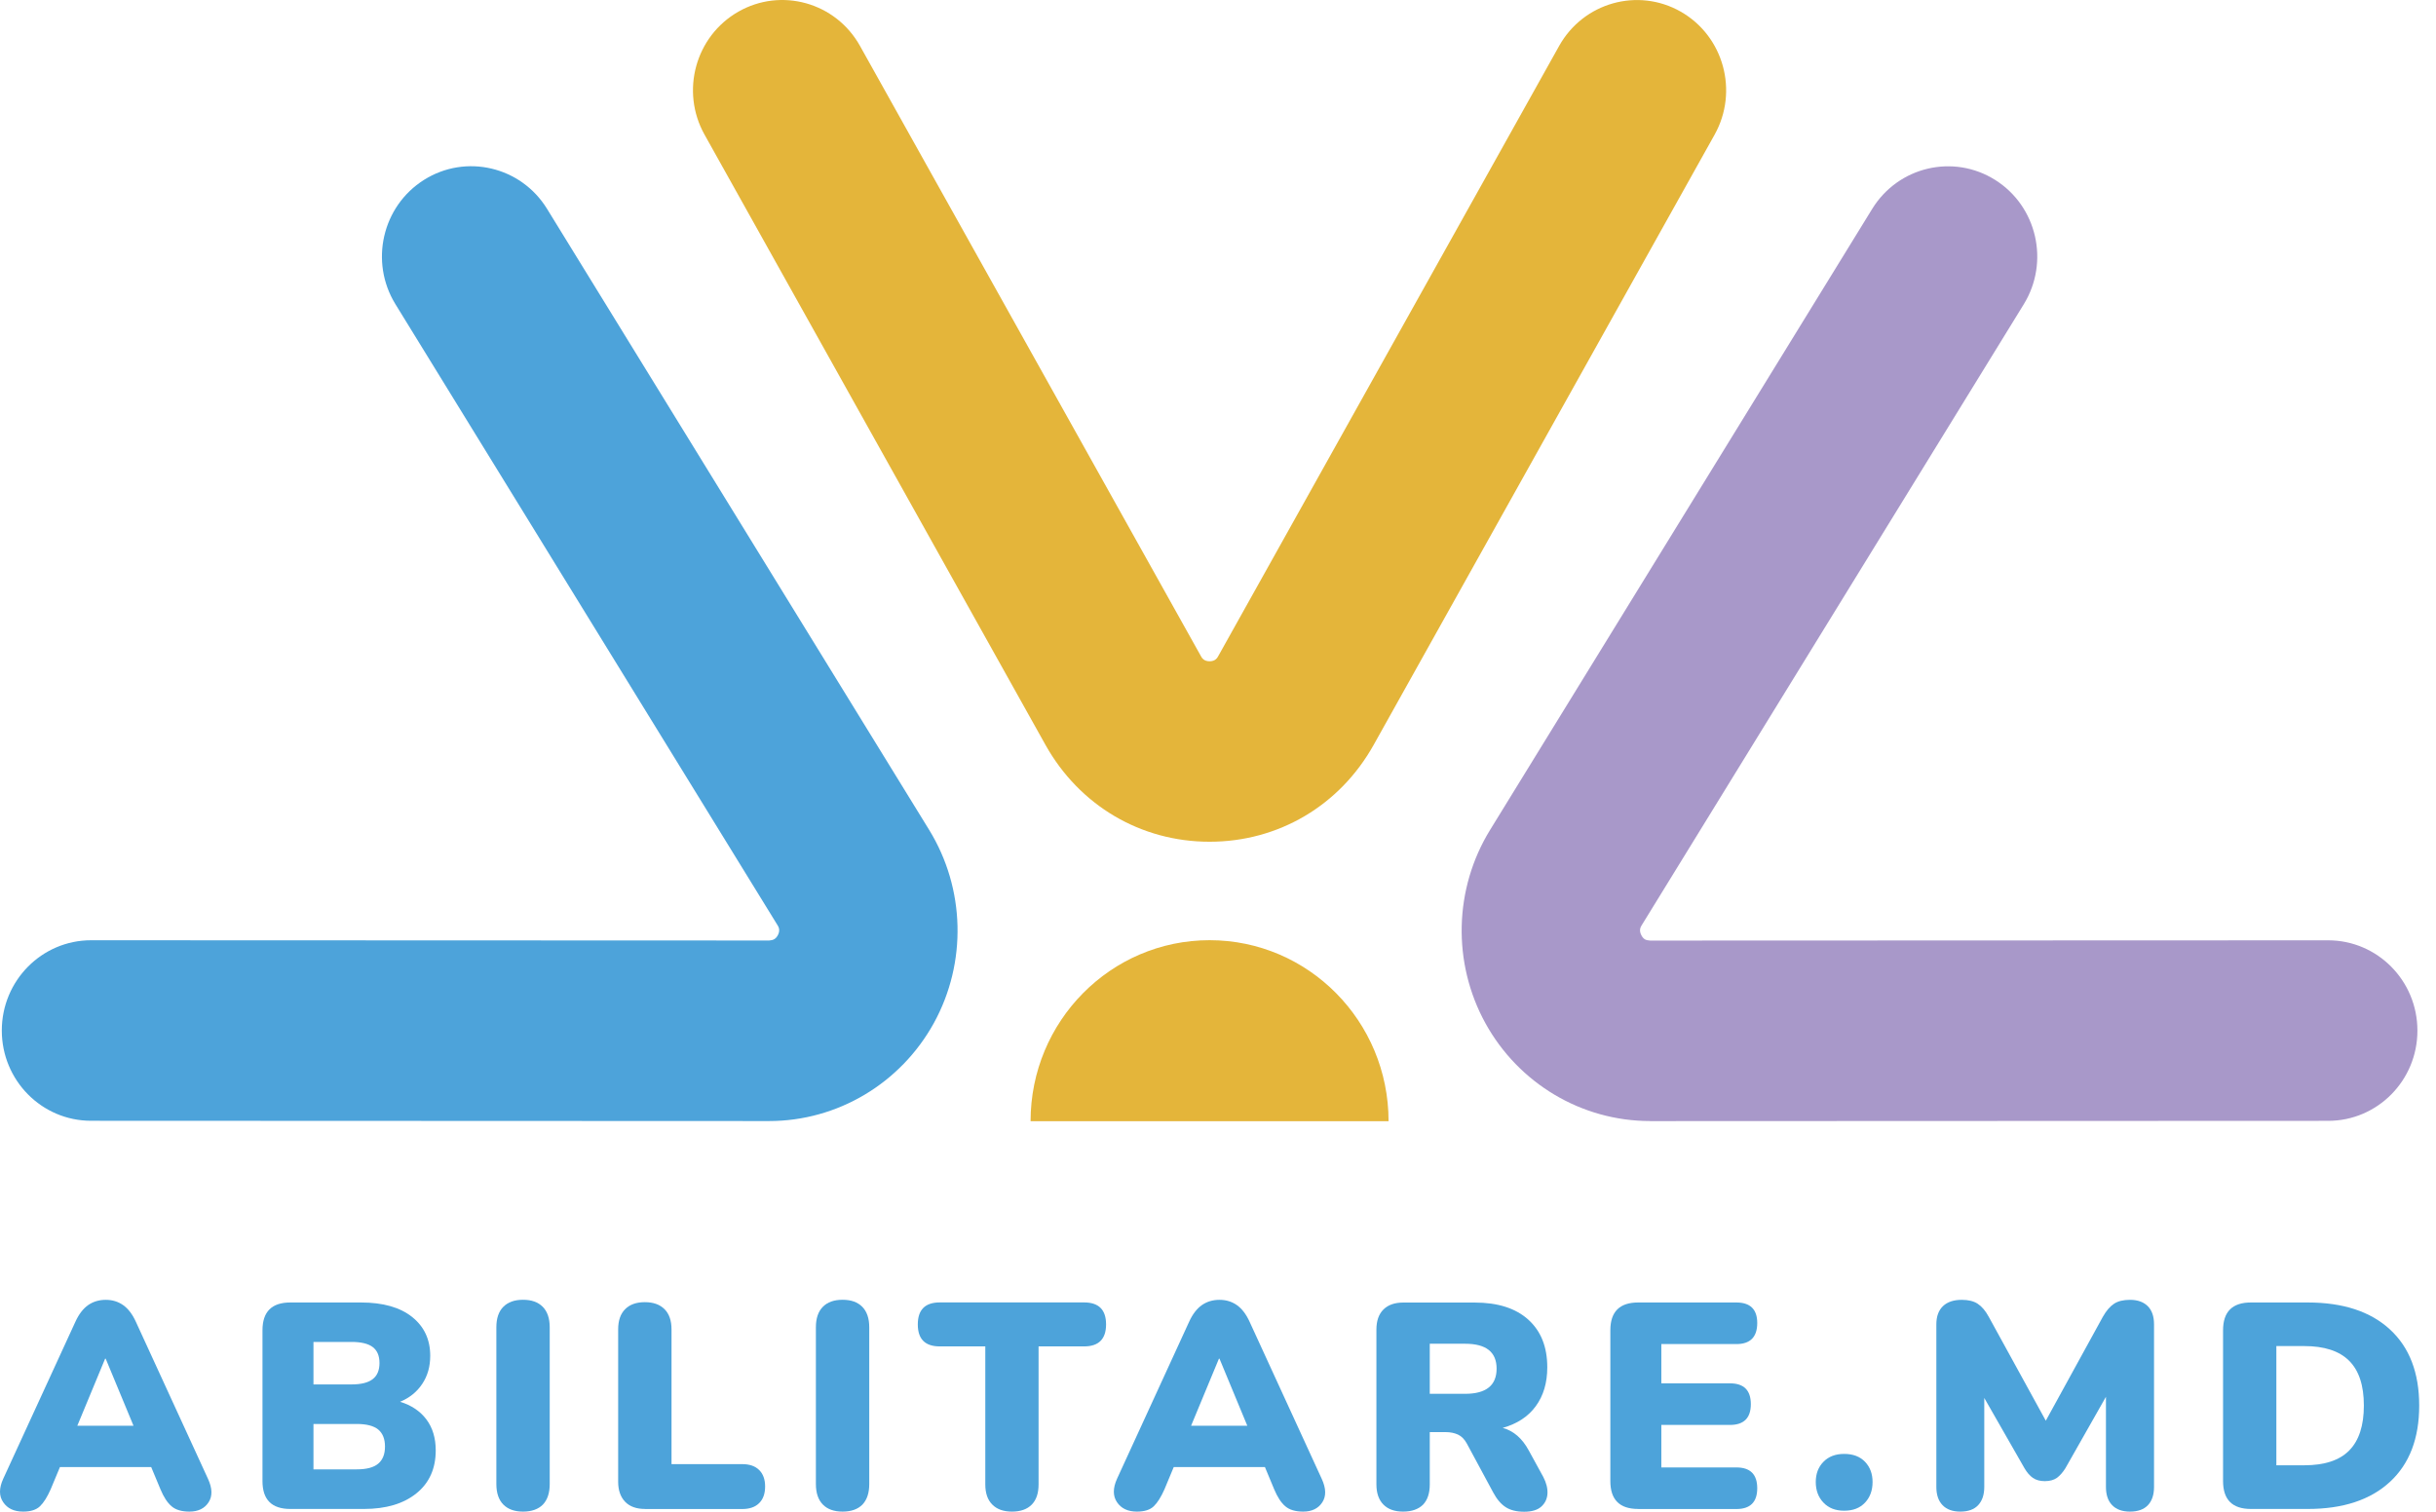 <svg width="116" height="72" viewBox="0 0 116 72" fill="none" xmlns="http://www.w3.org/2000/svg">
<path d="M5.006 64.711L3.681 67.906H6.358L5.033 64.711H5.006ZM1.103 71.994C0.671 71.994 0.354 71.846 0.153 71.547C-0.051 71.251 -0.051 70.879 0.153 70.432L3.589 62.955C3.754 62.592 3.958 62.327 4.195 62.16C4.433 61.994 4.716 61.908 5.036 61.908C5.35 61.908 5.624 61.991 5.865 62.16C6.102 62.327 6.306 62.592 6.471 62.955L9.904 70.432C10.114 70.888 10.123 71.261 9.931 71.553C9.74 71.846 9.435 71.994 9.021 71.994C8.652 71.994 8.369 71.911 8.171 71.741C7.973 71.575 7.796 71.304 7.641 70.931L7.199 69.871H2.855L2.413 70.931C2.249 71.304 2.078 71.572 1.902 71.741C1.728 71.908 1.46 71.994 1.103 71.994Z" fill="#4DA3DA"/>
<path d="M14.927 69.982H16.983C17.453 69.982 17.794 69.893 18.01 69.711C18.226 69.529 18.333 69.258 18.333 68.895C18.333 68.531 18.223 68.263 18.01 68.084C17.794 67.909 17.453 67.82 16.983 67.82H14.927V69.982ZM14.927 65.937H16.734C17.194 65.937 17.532 65.854 17.748 65.685C17.964 65.518 18.071 65.263 18.071 64.918C18.071 64.572 17.964 64.32 17.748 64.156C17.532 63.993 17.194 63.913 16.734 63.913H14.927V65.937ZM13.825 71.868C12.941 71.868 12.499 71.427 12.499 70.543V63.359C12.499 62.474 12.941 62.034 13.825 62.034H17.191C18.238 62.034 19.049 62.265 19.625 62.724C20.2 63.183 20.487 63.799 20.487 64.572C20.487 65.084 20.362 65.531 20.106 65.912C19.853 66.294 19.5 66.578 19.052 66.763C19.594 66.929 20.012 67.213 20.307 67.607C20.602 68.001 20.749 68.494 20.749 69.079C20.749 69.945 20.444 70.626 19.832 71.122C19.219 71.618 18.385 71.868 17.328 71.868H13.825Z" fill="#4DA3DA"/>
<path d="M24.907 71.994C24.502 71.994 24.191 71.883 23.968 71.658C23.749 71.436 23.636 71.11 23.636 70.681V63.217C23.636 62.789 23.746 62.462 23.968 62.24C24.191 62.016 24.502 61.905 24.907 61.905C25.312 61.905 25.623 62.016 25.845 62.24C26.064 62.462 26.177 62.789 26.177 63.217V70.681C26.177 71.11 26.067 71.433 25.854 71.658C25.635 71.88 25.318 71.994 24.907 71.994Z" fill="#4DA3DA"/>
<path d="M30.719 71.868C30.305 71.868 29.988 71.754 29.768 71.526C29.549 71.298 29.436 70.98 29.436 70.571V63.316C29.436 62.897 29.546 62.576 29.768 62.354C29.988 62.13 30.302 62.019 30.707 62.019C31.112 62.019 31.423 62.13 31.645 62.354C31.867 62.576 31.977 62.897 31.977 63.316V69.733H35.343C35.693 69.733 35.962 69.825 36.15 70.013C36.339 70.198 36.434 70.46 36.434 70.796C36.434 71.141 36.339 71.405 36.15 71.59C35.962 71.778 35.693 71.871 35.343 71.871H30.719V71.868Z" fill="#4DA3DA"/>
<path d="M40.123 71.994C39.718 71.994 39.404 71.883 39.184 71.658C38.965 71.436 38.852 71.11 38.852 70.681V63.217C38.852 62.789 38.962 62.462 39.184 62.24C39.404 62.016 39.718 61.905 40.123 61.905C40.528 61.905 40.839 62.016 41.061 62.24C41.28 62.462 41.393 62.789 41.393 63.217V70.681C41.393 71.11 41.283 71.433 41.07 71.658C40.851 71.88 40.537 71.994 40.123 71.994Z" fill="#4DA3DA"/>
<path d="M48.189 71.994C47.784 71.994 47.473 71.883 47.251 71.658C47.028 71.436 46.919 71.113 46.919 70.697V64.126H44.753C44.052 64.126 43.705 63.778 43.705 63.078C43.705 62.379 44.055 62.031 44.753 62.031H51.622C52.32 62.031 52.67 62.379 52.67 63.078C52.67 63.775 52.32 64.126 51.622 64.126H49.456V70.697C49.456 71.116 49.35 71.436 49.133 71.658C48.917 71.88 48.603 71.994 48.189 71.994Z" fill="#4DA3DA"/>
<path d="M58.044 64.711L56.718 67.906H59.396L58.071 64.711H58.044ZM54.141 71.994C53.709 71.994 53.392 71.846 53.191 71.547C52.99 71.251 52.99 70.879 53.191 70.432L56.624 62.955C56.788 62.592 56.993 62.327 57.23 62.16C57.468 61.994 57.748 61.908 58.071 61.908C58.385 61.908 58.659 61.991 58.9 62.16C59.137 62.327 59.341 62.592 59.506 62.955L62.939 70.432C63.149 70.888 63.158 71.261 62.966 71.553C62.774 71.846 62.47 71.994 62.056 71.994C61.687 71.994 61.404 71.911 61.206 71.741C61.008 71.575 60.831 71.304 60.675 70.931L60.234 69.871H55.893L55.451 70.931C55.287 71.304 55.116 71.572 54.94 71.741C54.766 71.908 54.501 71.994 54.141 71.994Z" fill="#4DA3DA"/>
<path d="M68.084 66.384H69.766C70.768 66.384 71.267 65.983 71.267 65.186C71.267 64.394 70.768 63.999 69.766 63.999H68.084V66.384ZM66.814 71.994C66.409 71.994 66.098 71.883 65.876 71.658C65.656 71.436 65.543 71.113 65.543 70.697V63.331C65.543 62.912 65.653 62.592 65.876 62.37C66.098 62.148 66.415 62.037 66.826 62.037H70.219C71.322 62.037 72.175 62.308 72.778 62.853C73.381 63.399 73.68 64.153 73.68 65.121C73.68 65.857 73.497 66.473 73.135 66.969C72.772 67.468 72.245 67.813 71.557 68.007C72.072 68.146 72.486 68.503 72.799 69.083L73.488 70.34C73.634 70.62 73.701 70.885 73.689 71.134C73.674 71.387 73.576 71.593 73.394 71.757C73.211 71.92 72.94 72 72.58 72C72.221 72 71.928 71.929 71.703 71.784C71.478 71.64 71.276 71.405 71.103 71.079L69.848 68.75C69.738 68.547 69.598 68.405 69.427 68.325C69.257 68.248 69.062 68.208 68.843 68.208H68.084V70.706C68.084 71.125 67.974 71.445 67.761 71.667C67.542 71.88 67.228 71.994 66.814 71.994Z" fill="#4DA3DA"/>
<path d="M78.009 71.868C77.125 71.868 76.683 71.427 76.683 70.543V63.359C76.683 62.474 77.125 62.034 78.009 62.034H82.684C83.346 62.034 83.678 62.361 83.678 63.011C83.678 63.679 83.346 64.015 82.684 64.015H79.111V65.885H82.38C83.041 65.885 83.373 66.214 83.373 66.877C83.373 67.536 83.041 67.866 82.38 67.866H79.111V69.89H82.684C83.346 69.89 83.678 70.219 83.678 70.882C83.678 71.541 83.346 71.871 82.684 71.871H78.009V71.868Z" fill="#4DA3DA"/>
<path d="M87.817 71.951C87.403 71.951 87.074 71.824 86.831 71.566C86.587 71.31 86.465 70.983 86.465 70.583C86.465 70.192 86.587 69.871 86.831 69.622C87.074 69.372 87.403 69.246 87.817 69.246C88.241 69.246 88.57 69.372 88.811 69.622C89.051 69.874 89.17 70.195 89.17 70.583C89.17 70.983 89.051 71.31 88.811 71.566C88.57 71.824 88.241 71.951 87.817 71.951Z" fill="#4DA3DA"/>
<path d="M93.349 71.994C92.981 71.994 92.698 71.892 92.502 71.686C92.305 71.483 92.207 71.193 92.207 70.82V63.078C92.207 62.696 92.314 62.407 92.524 62.206C92.737 62.006 93.033 61.908 93.419 61.908C93.73 61.908 93.986 61.969 94.178 62.096C94.37 62.222 94.547 62.428 94.702 62.715L97.419 67.665L100.136 62.715C100.301 62.425 100.478 62.219 100.666 62.096C100.855 61.969 101.111 61.908 101.431 61.908C101.791 61.908 102.071 62.009 102.272 62.206C102.473 62.407 102.573 62.696 102.573 63.078V70.82C102.573 71.193 102.476 71.479 102.284 71.686C102.092 71.889 101.806 71.994 101.428 71.994C101.059 71.994 100.776 71.892 100.578 71.686C100.38 71.483 100.283 71.193 100.283 70.82V66.526L98.351 69.93C98.223 70.133 98.086 70.287 97.943 70.389C97.8 70.49 97.611 70.543 97.37 70.543C97.139 70.543 96.953 70.49 96.804 70.389C96.658 70.287 96.524 70.133 96.405 69.93L94.489 66.581V70.82C94.489 71.193 94.391 71.479 94.199 71.686C94.01 71.889 93.727 71.994 93.349 71.994Z" fill="#4DA3DA"/>
<path d="M108.398 69.788H109.723C110.689 69.788 111.404 69.554 111.867 69.083C112.33 68.614 112.565 67.9 112.565 66.942C112.565 65.983 112.33 65.272 111.861 64.807C111.392 64.341 110.679 64.11 109.723 64.11H108.398V69.788ZM107.185 71.868C106.302 71.868 105.86 71.427 105.86 70.543V63.359C105.86 62.474 106.302 62.034 107.185 62.034H109.89C111.572 62.034 112.879 62.462 113.808 63.319C114.737 64.175 115.2 65.383 115.2 66.945C115.2 68.507 114.737 69.717 113.808 70.577C112.879 71.436 111.572 71.868 109.89 71.868H107.185Z" fill="#4DA3DA"/>
<path d="M66.122 53.399C66.122 48.639 62.305 44.779 57.599 44.779C52.892 44.779 49.075 48.639 49.075 53.399H66.122Z" fill="#E4B53A"/>
<path d="M57.599 40.09C54.321 40.09 51.4 38.365 49.785 35.478L33.549 6.412C32.394 4.345 33.116 1.723 35.16 0.556C37.201 -0.609 39.794 0.115 40.951 2.185L57.188 31.252C57.227 31.326 57.322 31.495 57.599 31.495C57.876 31.495 57.971 31.326 58.01 31.252L74.246 2.185C75.404 0.118 77.996 -0.606 80.037 0.556C82.081 1.723 82.8 4.348 81.649 6.412L65.412 35.478C63.798 38.365 60.88 40.09 57.599 40.09Z" fill="#E4B53A"/>
<path d="M36.623 53.393H36.62L4.336 53.38C1.987 53.38 0.086 51.455 0.086 49.08C0.086 46.708 1.99 44.782 4.336 44.782H4.339L36.623 44.794C36.714 44.776 36.9 44.797 37.037 44.548C37.171 44.301 37.07 44.135 37.025 44.064L18.829 14.486C17.59 12.472 18.199 9.819 20.194 8.565C22.18 7.315 24.806 7.925 26.049 9.946L44.244 39.523C45.965 42.321 46.051 45.848 44.47 48.725C42.883 51.603 39.879 53.393 36.623 53.393Z" fill="#4DA3DA"/>
<path d="M78.575 53.393C75.319 53.393 72.315 51.606 70.731 48.728C69.15 45.848 69.236 42.324 70.957 39.526L89.152 9.949C90.395 7.931 93.017 7.318 95.007 8.569C96.999 9.822 97.611 12.472 96.371 14.49L78.176 44.067C78.13 44.138 78.03 44.305 78.164 44.551C78.298 44.8 78.447 44.776 78.578 44.797L110.862 44.785H110.865C113.211 44.785 115.115 46.708 115.115 49.083C115.118 51.458 113.214 53.383 110.865 53.383L78.581 53.396H78.575V53.393Z" fill="#A898C9"/>
</svg>
